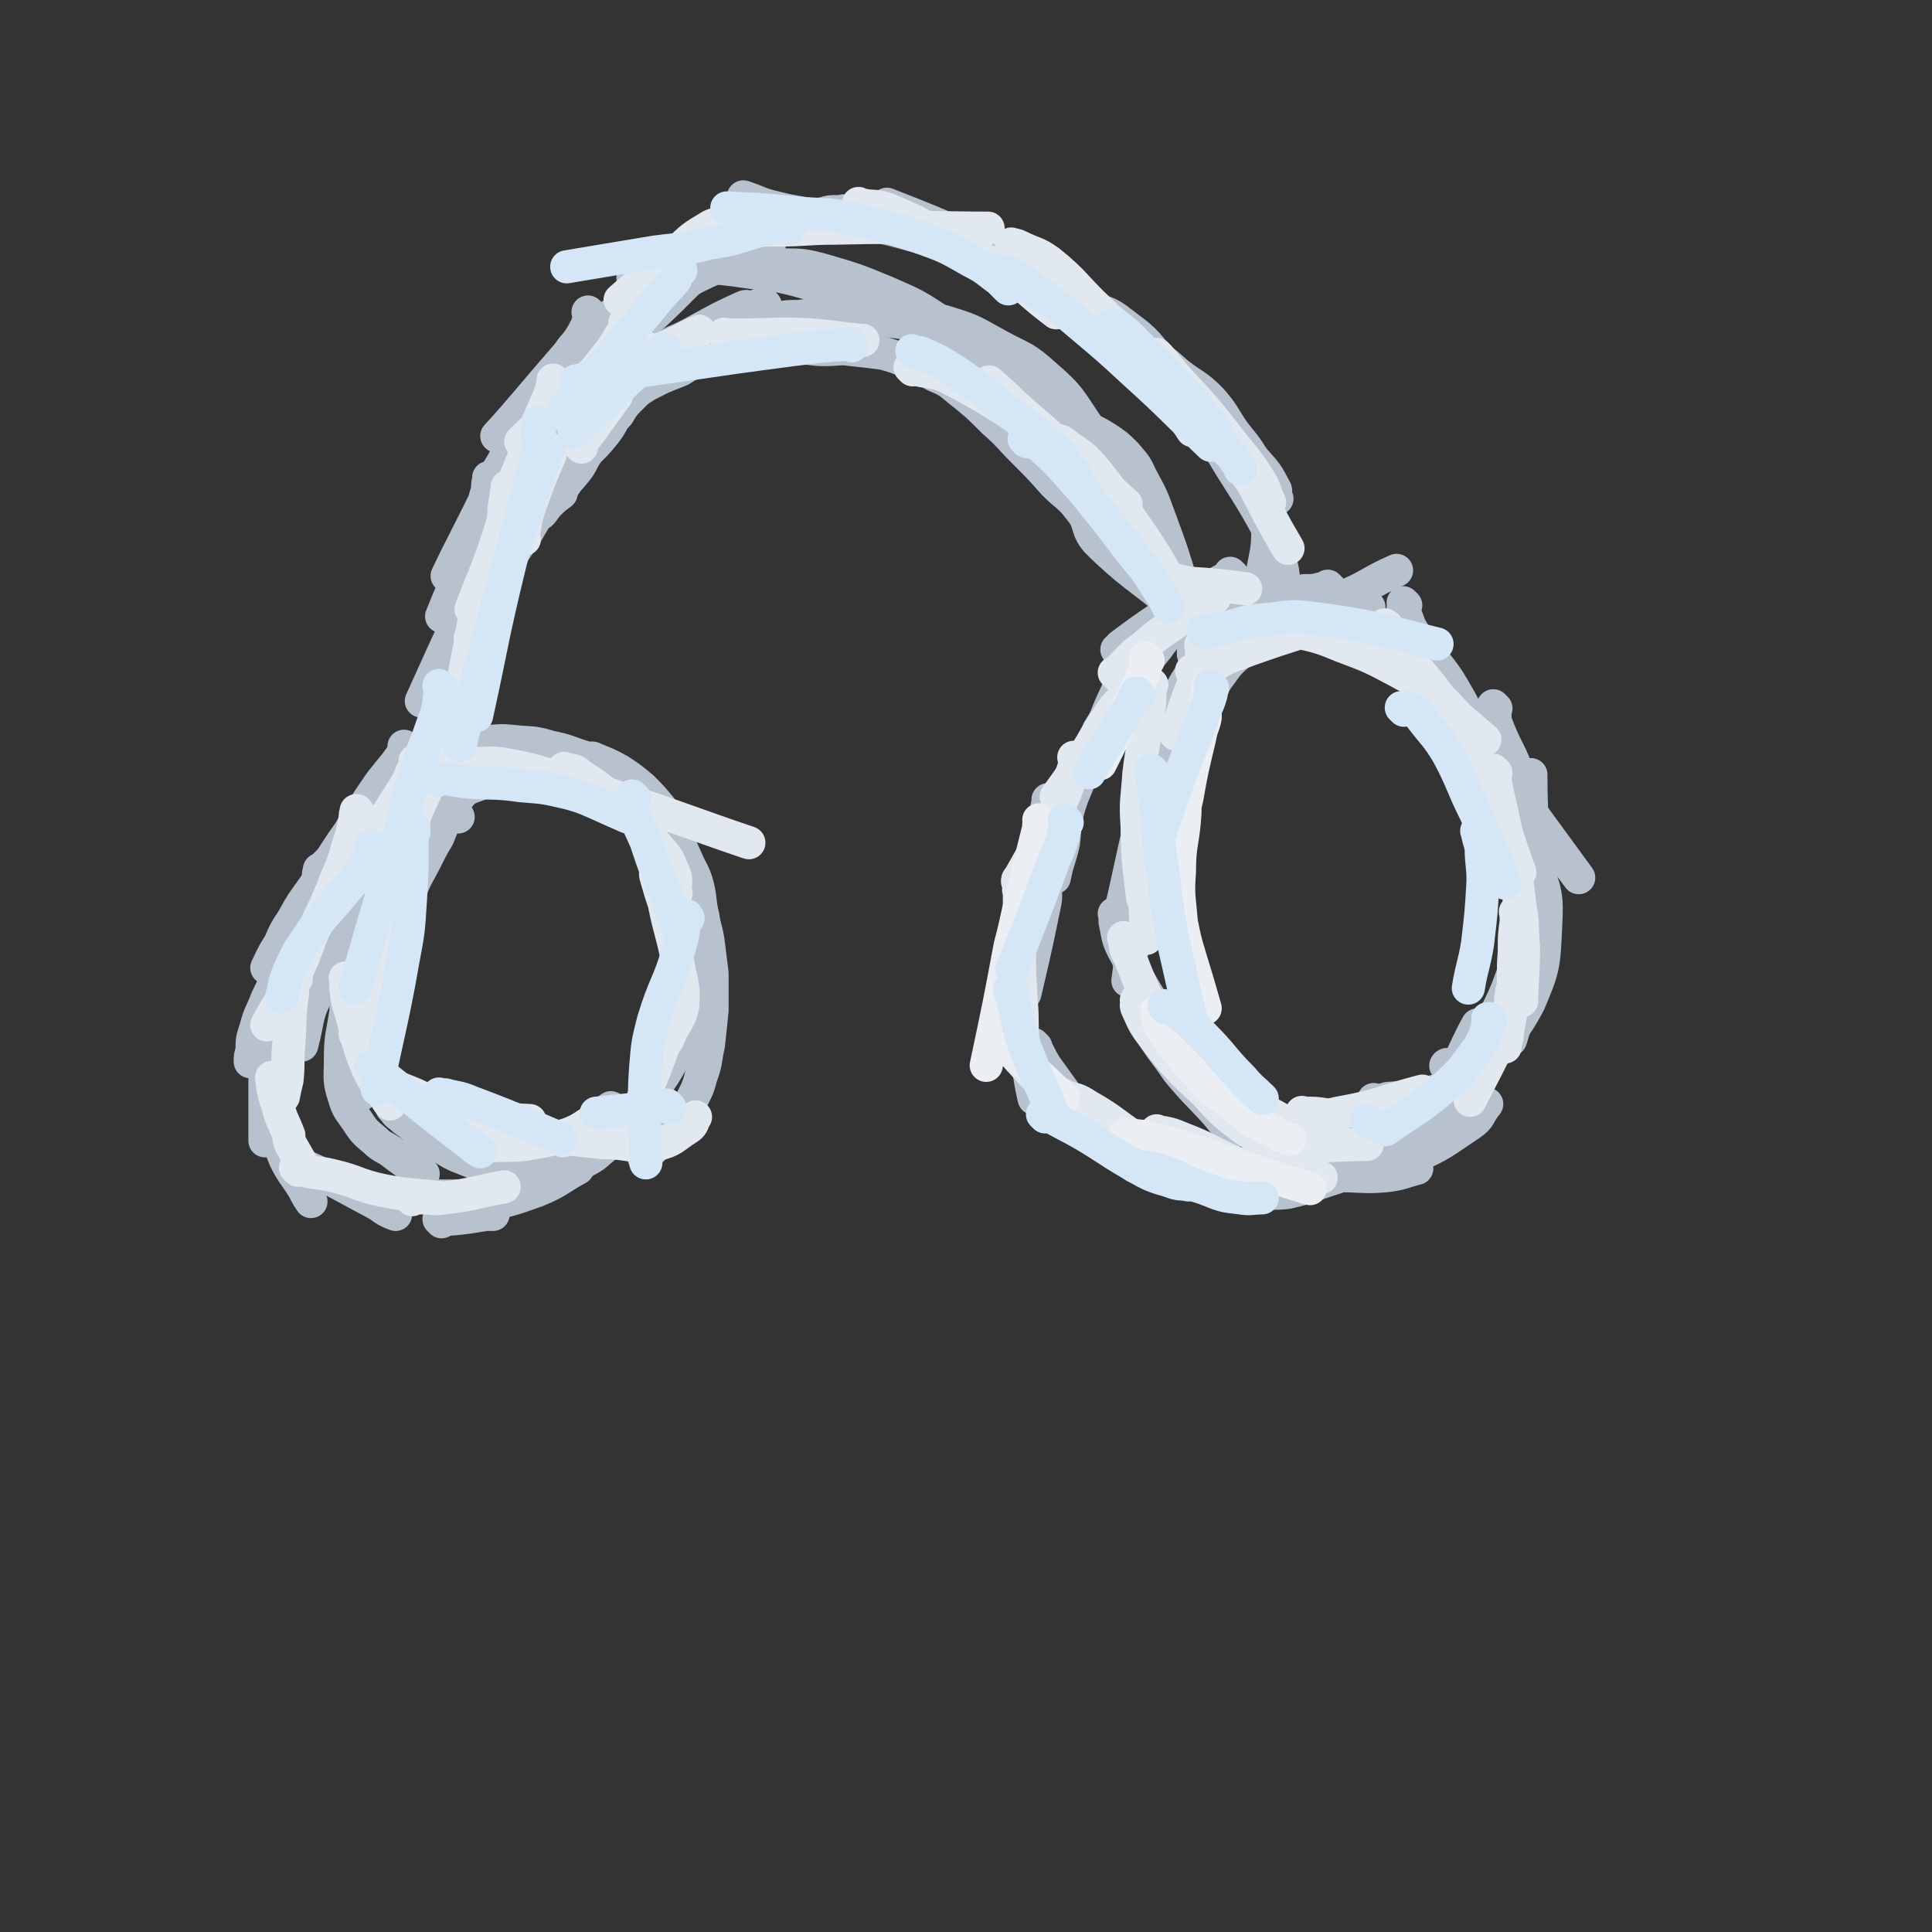 <svg viewBox='0 0 1050 1050' version='1.1' xmlns='http://www.w3.org/2000/svg' xmlns:xlink='http://www.w3.org/1999/xlink'><rect x="0" y="0" width="1050" height="1050" fill="#333333" stroke="none"/><g fill='none' stroke='#B7C2CE' stroke-width='18' stroke-linecap='round' stroke-linejoin='round'><path d='M744,330c-1,-1 -1,-1 -1,-1 -1,-1 0,0 0,0 0,0 0,0 0,0 0,0 0,0 0,0 -1,-1 0,0 0,0 0,0 0,0 0,0 -1,0 -1,0 -1,0 -8,1 -8,1 -16,2 -4,0 -4,0 -7,0 -11,2 -11,0 -21,4 -7,2 -7,2 -12,7 -6,5 -6,5 -11,12 -7,6 -7,6 -12,13 -4,5 -3,6 -7,10 -4,5 -5,4 -10,9 -3,4 -3,5 -6,10 -4,7 -6,6 -9,14 -8,22 -9,33 -12,47 '/><path d='M671,325c-1,-1 -1,-1 -1,-1 -1,-1 0,0 0,0 0,0 0,0 0,0 0,0 0,-1 0,0 -1,2 0,3 -1,6 -4,9 -4,9 -9,17 -11,20 -15,18 -23,40 -18,54 -21,81 -29,112 '/><path d='M634,393c-1,-1 -1,-1 -1,-1 -1,-1 0,0 0,0 0,0 0,0 0,0 0,0 0,-1 0,0 -1,1 -1,2 -1,5 -2,8 -2,8 -3,16 -8,60 -10,73 -16,120 '/><path d='M607,498c-1,-1 -1,-1 -1,-1 -1,-1 0,0 0,0 0,0 0,0 0,0 0,2 0,2 0,4 2,9 1,9 6,18 10,20 11,20 23,40 '/><path d='M620,547c-1,-1 -1,-1 -1,-1 -1,-1 0,0 0,0 0,0 0,0 0,0 2,6 1,7 5,12 7,13 8,12 16,24 10,12 10,11 21,23 4,5 4,5 9,10 '/><path d='M639,578c-1,-1 -1,-1 -1,-1 -1,-1 0,0 0,0 0,0 0,0 0,0 0,0 -1,-1 0,0 5,2 7,2 13,6 14,9 13,11 28,19 11,6 11,7 23,10 10,2 15,0 21,0 '/><path d='M694,626c-1,-1 -2,-1 -1,-1 1,-1 2,0 4,0 10,0 10,0 19,-1 19,-2 19,0 37,-5 11,-4 13,-3 21,-11 17,-22 21,-37 29,-51 '/><path d='M748,599c-1,-1 -1,-1 -1,-1 -1,-1 0,0 0,0 0,0 0,0 0,0 4,0 4,0 7,-1 12,-1 12,0 23,-3 14,-5 15,-4 26,-13 10,-7 9,-9 16,-19 4,-5 3,-5 6,-10 '/><path d='M787,580c-1,-1 -2,-1 -1,-1 0,-1 1,0 3,0 9,-3 11,-1 19,-7 13,-11 15,-12 23,-27 8,-19 8,-20 9,-41 1,-18 0,-19 -6,-36 -6,-17 -9,-16 -17,-32 '/><path d='M727,332c-1,-1 -1,-1 -1,-1 -1,-1 0,0 0,0 1,0 2,0 3,0 5,1 5,1 9,3 11,8 11,9 21,18 16,17 16,17 32,35 15,19 15,19 29,38 19,26 19,26 38,52 '/><path d='M764,329c-1,-1 -1,-1 -1,-1 -1,-1 0,0 0,0 0,0 0,0 0,0 0,2 -1,2 0,4 3,7 2,7 6,13 10,16 13,15 22,31 9,15 7,16 15,32 13,28 15,31 28,55 '/><path d='M813,385c-1,-1 -1,-1 -1,-1 -1,-1 0,0 0,0 0,0 0,0 0,0 1,5 0,5 1,9 6,16 8,15 13,31 5,19 6,19 8,40 2,14 2,14 0,28 -2,16 -4,19 -7,32 '/><path d='M837,467c-1,-1 -1,-1 -1,-1 -1,-1 0,0 0,0 0,0 0,0 0,0 0,4 0,4 0,9 0,14 0,14 -1,29 -2,15 -2,15 -5,31 -3,15 -5,16 -9,30 '/><path d='M792,596c-1,-1 -1,-1 -1,-1 -1,-1 0,0 0,0 0,0 0,0 0,0 0,0 -1,0 0,0 0,-3 0,-3 2,-6 5,-12 6,-11 12,-23 7,-14 8,-14 14,-28 6,-16 6,-16 11,-32 3,-12 3,-12 3,-25 1,-30 -1,-32 -1,-60 '/><path d='M670,313c-1,-1 -1,-1 -1,-1 -1,-1 0,0 0,0 0,0 0,0 0,0 0,0 0,0 0,0 -1,-1 0,0 0,0 0,0 0,0 0,0 0,0 0,0 0,0 -1,-1 0,0 0,0 -2,2 -2,2 -4,3 -11,6 -12,6 -22,13 -6,3 -6,3 -10,6 -12,8 -16,11 -24,17 '/><path d='M663,322c-1,-1 -1,-1 -1,-1 -1,-1 0,0 0,0 0,0 0,0 0,0 0,0 0,0 0,0 -1,-1 0,0 0,0 -2,1 -3,0 -6,1 -25,14 -37,23 -49,31 '/><path d='M661,319c-1,-1 -1,-1 -1,-1 -1,-1 0,0 0,0 0,0 0,0 0,0 0,0 0,0 0,0 -1,-1 0,0 0,0 0,1 -1,1 -1,2 -6,5 -6,5 -12,11 -9,10 -10,10 -18,21 -9,11 -9,12 -17,24 -2,2 -2,2 -4,4 -6,8 -6,9 -11,17 '/><path d='M617,351c-1,-1 -1,-1 -1,-1 -1,-1 0,0 0,0 0,0 0,0 0,0 0,0 0,-1 0,0 -3,6 -2,7 -5,15 -4,13 -5,12 -10,25 -6,15 -7,15 -13,30 -4,11 -5,11 -8,22 -2,8 -1,8 -2,16 -2,9 -3,9 -5,19 '/><path d='M571,436c-1,-1 -1,-1 -1,-1 -1,-1 0,0 0,0 0,0 0,0 0,0 0,2 -1,2 -1,4 -1,7 0,8 -1,15 -7,36 -10,53 -14,73 '/><path d='M569,481c-1,-1 -1,-2 -1,-1 -1,4 1,5 0,10 -5,25 -8,37 -11,50 '/><path d='M550,531c-1,-1 -1,-1 -1,-1 -1,-1 0,0 0,0 1,6 0,6 1,13 3,14 4,14 7,28 3,13 2,13 5,26 '/><path d='M563,569c-1,-1 -1,-1 -1,-1 -1,-1 0,0 0,0 0,0 0,0 0,0 3,5 3,6 6,11 10,14 10,14 21,29 4,5 4,5 8,11 '/><path d='M572,601c-1,-1 -1,-1 -1,-1 -1,-1 0,0 0,0 0,0 0,0 0,0 5,1 5,-1 9,2 23,13 23,14 46,29 1,1 1,1 3,2 '/><path d='M601,613c-1,-1 -1,-1 -1,-1 -1,-1 0,0 0,0 0,0 0,0 0,0 1,1 1,1 2,2 9,7 8,8 18,13 22,12 32,14 45,20 '/><path d='M623,625c-1,-1 -1,-1 -1,-1 -1,-1 0,0 0,0 0,0 0,0 0,0 5,1 5,0 9,2 11,3 11,4 22,9 '/><path d='M655,644c-1,-1 -1,-1 -1,-1 -1,-1 0,0 0,0 0,0 0,0 0,0 3,0 3,0 6,0 11,0 11,1 21,1 15,-1 15,-2 30,-3 '/><path d='M683,651c-1,-1 -1,-1 -1,-1 -1,-1 0,0 0,0 2,0 2,-1 4,-1 7,-1 7,0 14,-1 13,-3 13,-4 26,-8 '/><path d='M712,640c-1,-1 -2,-1 -1,-1 1,-1 1,0 3,0 7,0 7,0 14,0 13,0 13,1 25,0 9,-1 9,-2 17,-4 '/><path d='M733,637c-1,-1 -1,-1 -1,-1 -1,-1 0,0 0,0 4,0 4,1 8,0 14,-3 15,-2 28,-7 16,-7 16,-8 31,-18 6,-4 4,-5 9,-11 '/><path d='M624,345c-1,-1 -1,-1 -1,-1 -1,-1 0,0 0,0 0,0 0,0 0,0 0,0 -1,0 0,0 1,-1 2,0 5,0 6,-1 6,-2 12,-3 12,-4 12,-4 25,-7 13,-3 13,-3 27,-5 10,-2 10,-1 21,-2 7,-1 8,0 15,-2 16,-6 15,-8 31,-15 '/><path d='M689,320c-1,-1 -1,-1 -1,-1 -1,-1 0,0 0,0 0,0 0,0 0,0 0,0 -1,0 0,0 1,-1 2,-1 5,0 7,2 7,2 15,4 13,5 13,4 25,10 23,11 32,17 46,24 '/><path d='M723,320c-1,-1 -1,-1 -1,-1 -1,-1 0,0 0,0 0,0 0,0 0,0 -2,1 -2,1 -4,1 -4,1 -4,1 -9,1 -6,1 -6,1 -13,2 -7,0 -7,0 -13,2 -6,1 -6,0 -12,2 -5,1 -5,2 -9,4 -6,3 -6,3 -12,6 '/><path d='M700,625c-1,-1 -1,-1 -1,-1 -1,-1 0,0 0,0 0,0 0,0 0,0 0,0 -1,0 0,0 1,-1 2,0 4,0 1,0 1,0 1,0 4,0 5,0 9,-1 5,-1 5,-3 11,-4 6,-1 6,0 13,-1 7,-2 7,-2 14,-4 6,-1 6,-1 12,-2 5,-1 5,-2 10,-3 3,-1 3,0 7,-1 1,-1 2,-1 3,-2 5,-6 5,-8 9,-12 '/><path d='M650,357c-1,-1 -1,-1 -1,-1 -1,-1 0,0 0,0 0,0 0,0 0,0 0,0 0,0 0,0 -1,-2 0,-2 0,-4 0,-5 0,-6 -1,-11 -3,-11 -2,-11 -5,-21 -6,-20 -6,-20 -13,-39 -4,-11 -4,-11 -10,-22 -3,-7 -4,-7 -8,-12 -5,-5 -5,-5 -11,-9 -8,-5 -12,-6 -17,-8 '/><path d='M637,324c-1,-1 -1,-1 -1,-1 -1,-1 0,0 0,0 0,0 0,0 0,0 0,0 0,0 0,0 -1,-1 0,0 0,0 0,-2 0,-2 0,-5 0,-4 0,-5 -1,-9 -2,-5 -2,-5 -4,-10 -3,-7 -3,-8 -6,-14 -16,-27 -15,-27 -33,-52 -11,-16 -10,-17 -24,-29 -11,-10 -12,-9 -25,-16 -13,-7 -13,-8 -26,-12 -9,-3 -9,-2 -19,-3 -9,-1 -9,-1 -18,-1 '/><path d='M604,254c-1,-1 -1,-1 -1,-1 -1,-1 0,0 0,0 0,0 0,0 0,0 -2,-1 -2,-1 -3,-2 -11,-11 -10,-12 -21,-22 -17,-16 -16,-16 -34,-31 -16,-12 -16,-12 -32,-22 -15,-10 -15,-10 -31,-17 -17,-7 -17,-7 -34,-12 -11,-3 -12,-3 -23,-3 -27,-2 -38,-1 -53,-1 '/><path d='M446,174c-1,-1 -1,-1 -1,-1 -1,-1 0,0 0,0 0,0 0,0 0,0 -3,0 -3,0 -7,0 -9,1 -9,1 -18,2 -15,1 -15,-1 -29,2 -13,3 -13,4 -25,9 -2,1 -2,2 -4,3 -11,6 -12,5 -22,12 -14,10 -13,11 -27,21 '/><path d='M356,195c-1,-1 -1,-1 -1,-1 -1,-1 0,0 0,0 0,0 0,0 0,0 0,0 0,-1 0,0 -1,0 0,0 -1,1 -6,7 -6,7 -12,15 -11,15 -11,15 -22,30 -10,14 -10,14 -19,28 -8,10 -8,10 -15,22 -19,28 -27,41 -37,56 '/><path d='M247,363c-1,-1 -1,-1 -1,-1 -1,-1 0,0 0,0 0,0 0,0 0,0 0,0 0,0 0,0 -1,-1 0,0 0,0 1,-2 0,-3 1,-5 2,-6 3,-6 6,-12 4,-8 4,-8 9,-16 5,-11 5,-11 11,-21 7,-12 7,-13 15,-25 6,-8 6,-8 12,-16 5,-7 5,-7 11,-14 4,-7 4,-7 10,-13 6,-8 5,-9 12,-17 5,-5 6,-4 11,-9 6,-5 6,-5 11,-10 6,-4 7,-4 13,-8 6,-4 6,-4 13,-8 5,-3 5,-3 11,-5 1,-1 1,-2 2,-2 7,-3 7,-3 13,-4 7,-2 7,-2 13,-3 7,-2 7,-2 14,-2 8,-1 8,-1 16,-1 7,0 7,0 15,1 2,0 2,1 4,1 10,1 10,1 19,2 11,2 11,1 21,5 10,4 10,5 19,11 9,5 9,4 17,11 7,7 7,7 14,15 8,9 8,9 15,19 13,20 18,29 25,41 '/><path d='M638,314c-1,-1 -1,-1 -1,-1 -1,-1 0,0 0,0 0,0 0,0 0,0 0,0 0,0 0,0 -1,-1 0,0 0,0 0,-1 0,-2 -1,-3 -2,-5 -2,-5 -4,-9 -7,-11 -6,-11 -13,-20 -16,-19 -16,-19 -33,-37 -8,-9 -8,-8 -16,-16 -12,-11 -11,-12 -24,-22 -16,-13 -16,-13 -34,-23 -15,-9 -15,-9 -32,-16 -18,-8 -18,-7 -37,-12 -18,-5 -18,-5 -35,-7 -26,-4 -26,-2 -51,-4 '/><path d='M416,166c-1,-1 -1,-1 -1,-1 -1,-1 0,0 0,0 0,0 0,0 0,0 0,0 0,0 0,0 -1,-1 0,0 0,0 0,0 0,0 0,0 -3,1 -3,1 -7,2 -2,0 -2,-1 -4,0 -11,5 -11,5 -22,11 -16,9 -17,8 -31,19 -15,10 -14,11 -27,23 -12,10 -13,10 -23,22 -9,10 -9,11 -16,23 -14,22 -13,22 -27,44 '/><path d='M308,231c-1,-1 -1,-1 -1,-1 -1,-1 0,0 0,0 0,0 0,0 0,0 0,0 0,-1 0,0 -1,2 -1,3 -1,6 -2,5 -1,5 -4,9 -8,13 -9,12 -17,26 -10,16 -11,16 -19,33 -20,38 -26,53 -37,77 '/><path d='M263,314c-1,-1 -1,-1 -1,-1 -1,-1 0,0 0,0 0,0 0,0 0,0 0,0 0,0 0,0 -1,-1 0,0 0,0 0,2 0,2 0,5 0,5 0,5 -1,10 -3,11 -3,11 -6,23 -4,13 -4,13 -9,27 '/><path d='M250,353c-1,-1 -1,-1 -1,-1 -1,-1 0,0 0,0 0,0 0,0 0,0 0,8 0,8 -1,17 -1,12 -1,12 -2,25 -1,7 -2,7 -2,14 -1,2 0,3 0,5 '/><path d='M245,411c-1,-1 -1,-1 -1,-1 -1,-1 0,0 0,0 0,0 0,0 0,0 0,0 0,0 0,0 -1,-1 0,0 0,0 1,-6 0,-6 1,-12 2,-11 3,-11 6,-22 4,-14 4,-14 8,-27 2,-9 2,-9 4,-17 2,-7 2,-7 5,-14 2,-7 2,-7 5,-13 3,-6 4,-5 7,-10 0,-2 -1,-2 0,-3 2,-4 3,-4 6,-7 2,-2 2,-2 4,-4 2,-1 2,-1 4,-2 2,-2 2,-3 4,-5 3,-3 3,-3 7,-6 0,-2 0,-2 1,-3 3,-5 3,-4 7,-9 4,-5 3,-6 7,-11 5,-5 5,-5 9,-10 4,-5 3,-6 7,-10 3,-5 3,-5 7,-9 4,-4 4,-4 9,-7 4,-2 4,-2 8,-4 5,-2 5,-2 10,-4 3,-2 3,-2 7,-4 5,-2 5,-2 10,-4 5,-2 5,-1 10,-2 6,-1 6,-2 11,-2 7,-1 7,0 14,0 5,0 6,0 12,0 7,0 7,1 14,1 8,0 8,-1 15,0 9,1 9,1 17,2 7,2 7,2 14,5 7,3 7,3 14,7 7,3 7,3 13,8 10,8 10,8 19,17 9,8 8,8 16,16 9,9 9,9 17,18 7,7 8,6 14,14 6,7 3,10 9,17 17,17 25,21 38,32 '/><path d='M700,334c-1,-1 -1,-1 -1,-1 -1,-1 0,0 0,0 0,0 0,0 0,0 0,0 0,0 0,0 -1,-1 0,0 0,0 0,0 0,0 0,0 0,0 0,0 0,0 -1,-1 0,0 0,0 0,-2 0,-2 0,-4 0,-3 -1,-3 -1,-5 -1,-7 0,-8 -1,-14 -2,-9 -1,-10 -5,-17 -13,-25 -18,-30 -29,-49 '/><path d='M683,335c-1,-1 -1,-1 -1,-1 -1,-1 0,0 0,0 0,0 0,0 0,0 0,0 0,0 0,0 -1,-3 -1,-3 0,-6 2,-8 3,-8 4,-16 2,-12 3,-12 3,-24 0,-11 -1,-11 -3,-21 -2,-8 -1,-9 -4,-16 -5,-9 -6,-9 -12,-17 -6,-9 -5,-9 -12,-17 -8,-8 -9,-7 -18,-14 -10,-9 -10,-8 -21,-16 '/><path d='M694,271c-1,-1 -1,-1 -1,-1 -1,-1 0,0 0,0 0,0 0,0 0,0 0,0 0,0 0,0 -1,-2 1,-3 0,-4 -5,-10 -6,-10 -13,-18 -11,-15 -12,-15 -24,-29 -12,-11 -12,-11 -24,-22 -9,-10 -8,-11 -19,-19 -8,-6 -8,-7 -18,-10 -16,-7 -17,-6 -34,-11 '/><path d='M616,196c-1,-1 -1,-1 -1,-1 -1,-1 0,0 0,0 0,0 0,0 0,0 0,0 0,0 0,0 -1,-1 0,0 0,0 -3,-5 -3,-6 -7,-11 -10,-11 -10,-11 -22,-20 -15,-12 -15,-12 -31,-21 -14,-8 -14,-7 -27,-13 -23,-10 -23,-10 -46,-19 '/><path d='M555,145c-1,-1 -1,-1 -1,-1 -1,-1 0,0 0,0 0,0 0,0 0,0 -3,-1 -4,-1 -7,-1 -9,-3 -8,-3 -17,-5 -13,-4 -12,-5 -25,-8 -17,-4 -17,-5 -34,-8 -12,-3 -12,-2 -25,-4 -12,-3 -12,-2 -24,-5 -9,-2 -9,-3 -18,-6 '/><path d='M460,116c-1,-1 -1,-1 -1,-1 -1,-1 0,0 0,0 -1,0 -2,0 -4,0 -4,0 -4,0 -7,1 -12,2 -12,2 -24,5 -13,4 -12,4 -25,8 -10,3 -10,3 -19,7 -8,2 -8,2 -15,6 -11,4 -11,4 -21,9 '/><path d='M418,134c-1,-1 -1,-1 -1,-1 -1,-1 0,0 0,0 0,0 0,0 0,0 0,0 0,0 0,0 -1,-1 0,0 0,0 -2,1 -3,0 -6,2 -11,4 -11,5 -21,10 -11,5 -11,5 -22,11 -10,4 -10,4 -19,9 '/><path d='M383,146c-1,-1 -1,-1 -1,-1 -1,-1 0,0 0,0 -4,5 -5,5 -9,9 -12,12 -12,12 -24,23 '/><path d='M388,131c-1,-1 -1,-1 -1,-1 -1,-1 0,0 0,0 -3,4 -3,4 -6,7 -13,16 -13,16 -26,32 -12,15 -12,15 -24,30 '/><path d='M370,150c-1,-1 -1,-1 -1,-1 -1,-1 0,0 0,0 0,0 0,0 0,0 -1,0 -2,0 -3,0 -4,1 -4,1 -8,3 -10,6 -9,6 -18,14 -13,9 -14,9 -26,20 -3,3 -3,3 -5,6 -20,23 -27,32 -39,45 '/><path d='M321,171c-1,-1 -1,-1 -1,-1 -1,-1 0,0 0,0 0,3 0,4 -1,7 -5,10 -6,9 -12,19 -3,3 -3,3 -5,7 -16,26 -17,29 -31,52 '/><path d='M280,236c-1,-1 -1,-1 -1,-1 -1,-1 0,0 0,0 0,0 0,0 0,0 -1,2 -1,2 -1,4 -2,6 -2,6 -4,11 -15,32 -23,46 -31,63 '/><path d='M267,261c-1,-1 -1,-1 -1,-1 -1,-1 0,0 0,0 0,0 0,0 0,0 0,0 0,-1 0,0 -1,2 -1,3 -1,6 -3,10 -2,10 -5,20 -9,25 -10,24 -20,49 '/><path d='M286,422c-1,-1 -1,-1 -1,-1 -1,-1 0,0 0,0 0,0 0,0 0,0 0,0 0,0 0,0 -1,-1 0,0 0,0 0,0 0,0 0,0 0,0 0,-1 0,0 -2,0 -2,1 -4,2 -4,0 -4,-2 -7,-1 -7,1 -7,2 -13,4 -8,3 -9,3 -17,8 -7,5 -7,6 -12,12 -5,6 -5,7 -9,13 -3,5 -3,5 -6,11 -3,4 -3,4 -5,8 0,1 -1,0 -1,1 -2,3 -2,4 -3,7 '/><path d='M258,426c-1,-1 -1,-1 -1,-1 -1,-1 0,0 0,0 -1,1 -2,0 -2,2 -5,5 -5,5 -9,11 -12,14 -12,13 -23,27 -7,10 -7,10 -14,20 -4,7 -4,7 -8,14 -3,4 -4,4 -5,10 -2,7 -1,10 -1,15 '/><path d='M249,444c-1,-1 -1,-1 -1,-1 -1,-1 0,0 0,0 0,0 0,0 0,0 0,0 0,-1 0,0 -3,0 -4,0 -6,3 -8,6 -8,6 -14,14 -15,17 -16,16 -28,34 -15,22 -16,22 -27,45 -7,13 -5,14 -9,29 '/><path d='M223,438c-1,-1 -1,-1 -1,-1 -1,-1 0,0 0,0 0,0 0,0 0,0 0,0 0,0 0,0 -1,-1 0,0 0,0 0,2 0,2 0,4 -1,5 0,5 -1,10 -3,11 -4,10 -6,22 -2,4 -1,4 -2,9 -4,15 -4,15 -7,31 -2,13 -2,13 -4,25 -3,28 -4,42 -6,57 '/><path d='M190,534c-1,-1 -1,-2 -1,-1 -1,0 0,1 0,3 0,7 -1,7 -1,14 -2,13 -3,13 -3,26 0,10 -1,11 2,20 2,7 3,7 7,13 4,6 4,6 10,11 4,4 5,3 10,7 8,6 8,6 16,11 '/><path d='M254,405c-1,-1 -1,-1 -1,-1 -1,-1 0,0 0,0 0,0 0,0 0,0 0,0 0,0 0,0 -1,-1 0,0 0,0 5,0 5,-1 10,-1 7,0 8,-1 16,0 10,1 10,0 20,3 10,2 10,3 20,6 1,0 1,0 3,0 7,3 8,3 15,7 6,4 6,4 12,9 5,5 5,5 10,11 3,4 3,5 6,11 4,8 4,8 8,17 3,7 4,7 6,14 2,8 1,9 3,17 1,7 2,7 3,15 1,8 1,8 2,16 0,8 0,8 0,17 0,1 0,1 0,3 -1,10 -1,10 -2,19 -2,9 -1,9 -4,17 -2,8 -3,8 -6,15 -4,6 -4,6 -9,12 -7,9 -8,9 -16,17 '/><path d='M243,443c-1,-1 -1,-1 -1,-1 -1,-1 0,0 0,0 0,0 0,0 0,0 0,0 0,0 0,0 -1,-1 0,0 0,0 0,0 0,0 0,0 0,2 0,2 0,3 -2,5 -2,5 -4,10 -3,5 -3,5 -6,11 -5,10 -6,10 -10,21 -2,3 -1,4 -2,7 -4,11 -5,10 -9,21 -3,10 -3,10 -5,20 -2,7 -1,7 -2,15 -2,6 -2,5 -4,12 -1,3 -1,3 -1,6 0,2 0,2 0,4 0,0 0,0 0,0 0,2 0,2 1,3 1,2 2,1 3,3 0,2 0,2 0,4 0,2 0,2 1,3 1,3 1,3 3,5 1,2 0,3 2,5 1,3 2,3 4,7 2,2 2,3 5,5 3,3 3,2 6,5 3,2 2,3 5,5 3,3 3,2 7,4 2,1 2,2 5,3 3,2 3,2 7,4 5,2 5,2 10,4 4,2 4,3 8,4 4,1 4,1 8,2 5,0 5,0 10,0 4,0 4,0 9,0 7,-1 7,0 14,-2 6,-2 6,-2 11,-5 6,-3 6,-4 11,-8 6,-6 6,-6 13,-13 7,-9 7,-9 14,-19 5,-7 5,-7 9,-14 3,-6 2,-6 5,-13 2,-6 3,-6 5,-12 2,-6 1,-6 3,-12 1,-7 1,-7 2,-14 0,-10 -1,-10 -1,-19 -1,-8 0,-8 -1,-15 -2,-7 -3,-6 -5,-12 -3,-7 -2,-7 -5,-12 -3,-6 -4,-5 -7,-10 -5,-7 -5,-7 -10,-14 -4,-6 -4,-6 -9,-12 -4,-4 -4,-5 -9,-9 -4,-4 -4,-4 -9,-7 -4,-3 -4,-2 -8,-3 -4,-2 -4,-2 -8,-3 -4,-1 -4,-1 -8,-1 -4,0 -4,-1 -8,0 -5,1 -5,1 -9,3 -5,1 -5,1 -9,3 -7,3 -7,3 -13,6 -6,3 -5,4 -10,8 -5,4 -6,3 -10,8 -5,4 -4,4 -8,9 -4,4 -4,4 -7,9 -4,4 -4,4 -6,9 -2,2 0,3 -1,5 -3,6 -3,6 -6,13 -3,5 -3,5 -5,11 -3,5 -3,5 -5,10 -3,5 -2,5 -4,10 -2,6 -3,5 -5,12 -2,4 -2,4 -2,9 -1,5 -1,5 -1,9 0,4 0,4 0,8 0,5 1,5 2,9 1,7 0,8 2,15 2,5 3,5 6,10 4,4 4,4 8,9 3,3 3,4 7,7 4,4 5,3 10,6 5,3 5,3 11,5 5,2 5,2 10,3 5,2 5,1 9,2 4,1 4,2 8,3 3,0 3,0 7,1 5,0 5,0 10,0 6,0 6,0 11,0 6,0 6,1 11,0 5,-1 5,-2 10,-4 4,-2 5,-2 9,-5 5,-5 7,-8 10,-10 '/><path d='M226,418c-1,-1 -1,-1 -1,-1 -1,-1 0,0 0,0 0,0 0,0 0,0 0,0 0,0 0,0 -1,-1 0,0 0,0 0,2 -1,2 -1,4 -1,3 0,3 -1,6 -4,6 -6,6 -10,12 -21,37 -30,55 -40,75 '/><path d='M220,427c-1,-1 -1,-1 -1,-1 -1,-1 0,0 0,0 0,0 0,0 0,0 0,0 0,-1 0,0 -3,1 -2,2 -5,5 -12,13 -12,13 -24,26 -8,8 -8,8 -16,16 '/><path d='M221,407c-1,-1 -1,-1 -1,-1 -1,-1 0,0 0,0 0,0 0,0 0,0 0,0 0,0 0,0 -1,-1 0,0 0,0 0,1 0,1 0,2 -6,9 -6,8 -13,17 -9,13 -9,13 -17,27 -10,14 -9,14 -18,28 -7,10 -7,9 -13,20 -4,6 -4,6 -7,13 -4,6 -5,9 -7,13 '/><path d='M175,474c-1,-1 -1,-1 -1,-1 -1,-1 0,0 0,0 0,0 0,0 0,0 0,0 0,-1 0,0 -1,1 -1,2 -1,5 -3,7 -2,8 -5,15 -5,14 -6,13 -12,26 -6,12 -5,12 -11,24 -3,8 -4,8 -6,16 -2,6 -2,6 -2,12 -1,3 -1,3 -1,6 '/><path d='M145,552c-1,-1 -1,-1 -1,-1 -1,-1 0,0 0,0 0,0 0,0 0,0 0,2 0,2 0,5 0,9 0,9 0,19 0,13 0,13 0,26 0,7 0,7 0,14 0,2 0,2 0,5 '/><path d='M147,603c-1,-1 -1,-1 -1,-1 -1,-1 0,0 0,0 0,0 0,0 0,0 0,0 -1,-1 0,0 0,3 0,4 2,9 3,9 3,9 7,19 4,8 5,8 10,16 2,4 2,4 4,7 '/><path d='M163,635c-1,-1 -1,-1 -1,-1 -1,-1 0,0 0,0 2,0 2,-1 4,0 7,3 7,3 14,7 13,7 13,7 26,14 4,3 4,3 9,5 '/><path d='M205,651c-1,-1 -1,-1 -1,-1 -1,-1 0,0 0,0 0,0 0,0 0,0 2,0 2,0 4,0 20,0 30,0 41,0 '/><path d='M240,664c-1,-1 -1,-1 -1,-1 -1,-1 0,0 0,0 0,0 0,0 0,0 13,-1 13,-1 25,-3 2,0 2,0 4,0 '/><path d='M253,656c-1,-1 -1,-1 -1,-1 -1,-1 0,0 0,0 0,0 0,0 0,0 6,0 6,1 12,0 14,-3 14,-3 28,-8 12,-5 11,-6 22,-12 '/><path d='M294,630c-1,-1 -1,-1 -1,-1 -1,-1 0,0 0,0 '/></g>
<g fill='none' stroke='#E1E8EF' stroke-width='18' stroke-linecap='round' stroke-linejoin='round'><path d='M654,352c-1,-1 -1,-1 -1,-1 -1,-1 0,0 0,0 0,0 0,0 0,0 0,3 0,3 0,6 0,4 0,4 -1,8 -1,1 -1,1 -2,3 -6,15 -6,16 -11,31 '/><path d='M626,372c-1,-1 -1,-1 -1,-1 -1,-1 0,0 0,0 0,1 0,2 0,3 0,7 0,7 -1,15 -2,15 -3,15 -5,31 -1,15 -2,15 -1,29 0,20 2,29 3,39 '/><path d='M623,469c-1,-1 -1,-1 -1,-1 -1,-1 0,0 0,0 0,0 0,0 0,0 0,7 0,7 0,15 0,13 1,13 1,27 '/><path d='M612,511c-1,-1 -1,-1 -1,-1 -1,-1 0,0 0,0 1,5 0,5 3,10 7,18 7,18 16,36 8,15 12,19 18,29 '/><path d='M619,545c-1,-1 -1,-1 -1,-1 -1,-1 0,0 0,0 0,0 0,0 0,0 0,2 -1,2 0,4 4,9 4,9 10,17 12,15 12,15 27,29 10,11 10,11 22,20 7,5 10,6 15,9 '/><path d='M663,595c-1,-1 -1,-1 -1,-1 -1,-1 0,0 0,0 0,0 0,0 0,0 3,0 3,0 6,1 9,4 9,4 18,8 12,6 11,7 23,11 6,2 7,2 13,3 '/><path d='M709,606c-1,-1 -1,-1 -1,-1 -1,-1 0,0 0,0 0,0 0,0 0,0 2,0 2,0 4,0 8,0 8,2 15,0 23,-4 23,-6 46,-12 '/><path d='M649,366c-1,-1 -1,-1 -1,-1 -1,-1 0,0 0,0 3,0 3,0 6,-1 9,-3 8,-5 17,-8 24,-9 36,-12 50,-17 '/><path d='M700,344c-1,-1 -1,-1 -1,-1 -1,-1 0,0 0,0 0,0 0,0 0,0 2,0 2,-1 4,0 13,3 14,3 26,8 16,6 16,6 31,14 11,6 11,6 21,13 6,5 6,6 12,12 7,6 7,6 14,12 '/><path d='M754,341c-1,-1 -1,-1 -1,-1 -1,-1 0,0 0,0 1,1 1,0 1,1 4,6 4,6 8,12 15,20 17,19 30,41 11,17 10,18 18,37 9,21 9,24 16,43 '/><path d='M813,420c-1,-1 -1,-1 -1,-1 -1,-1 0,0 0,0 0,0 0,0 0,0 1,4 0,4 1,8 3,14 3,13 6,27 4,19 5,19 7,38 2,11 1,11 2,23 0,14 -1,21 -1,29 '/><path d='M825,497c-1,-1 -1,-1 -1,-1 -1,-1 0,0 0,0 0,0 0,0 0,0 0,2 0,2 0,5 -1,8 -1,7 -1,16 -1,13 0,13 -1,27 -1,10 -2,10 -3,20 -1,3 -1,3 -1,5 '/><path d='M823,540c-1,-1 -1,-1 -1,-1 -1,-1 0,0 0,0 0,0 0,0 0,0 0,0 0,-1 0,0 -1,2 -1,3 -1,6 -2,7 -1,7 -3,13 -8,20 -9,20 -19,40 '/><path d='M613,378c-1,-1 -1,-1 -1,-1 -1,-1 0,0 0,0 0,0 0,0 0,0 0,0 0,-1 0,0 -1,0 -1,0 -1,1 -4,6 -5,5 -9,12 -7,10 -6,10 -13,21 -7,11 -7,11 -15,22 '/><path d='M585,413c-1,-1 -1,-1 -1,-1 -1,-1 0,0 0,0 0,4 0,4 -1,7 -4,12 -4,12 -9,23 -10,18 -10,17 -20,35 -1,1 -1,1 -1,2 '/><path d='M555,485c-1,-1 -1,-1 -1,-1 -1,-1 0,0 0,0 0,2 0,2 0,4 0,11 0,11 0,23 0,16 0,16 1,33 1,11 0,11 1,22 1,5 1,5 2,10 '/><path d='M549,560c-1,-1 -1,-1 -1,-1 -1,-1 0,0 0,0 0,1 -1,2 0,3 3,7 1,9 7,15 17,19 19,18 37,36 '/><path d='M574,595c-1,-1 -1,-1 -1,-1 -1,-1 0,0 0,0 0,0 0,0 0,0 0,0 -1,-1 0,0 2,0 3,0 6,2 6,2 6,1 12,5 16,9 15,11 32,21 16,10 22,13 34,20 '/><path d='M630,616c-1,-1 -1,-1 -1,-1 -1,-1 0,0 0,0 0,0 0,0 0,0 0,0 -1,-1 0,0 6,1 7,1 14,4 13,5 13,6 26,12 14,5 13,6 27,9 11,2 16,0 22,0 '/><path d='M690,623c-1,-1 -1,-1 -1,-1 -1,-1 0,0 0,0 0,0 0,0 0,0 0,0 0,0 0,0 -1,-1 0,0 0,0 4,1 4,2 8,2 22,-1 33,-2 46,-2 '/><path d='M607,367c-1,-1 -1,-1 -1,-1 -1,-1 0,0 0,0 0,0 0,0 0,0 0,0 0,0 0,0 -1,-1 0,0 0,0 0,0 0,0 0,0 1,0 1,0 1,-1 1,-1 1,-1 3,-3 5,-5 5,-6 11,-10 8,-7 8,-7 17,-13 10,-8 15,-10 22,-14 '/><path d='M634,316c-1,-1 -1,-1 -1,-1 -1,-1 0,0 0,0 0,0 0,0 0,0 2,0 2,0 5,0 4,1 4,1 9,2 15,1 15,1 30,3 '/><path d='M248,406c-1,-1 -1,-1 -1,-1 -1,-1 0,0 0,0 0,0 0,0 0,0 0,0 0,0 0,0 -1,-2 0,-2 0,-4 1,-5 0,-6 1,-11 5,-28 6,-30 10,-55 '/><path d='M257,348c-1,-1 -1,-1 -1,-1 -1,-1 0,0 0,0 0,0 0,0 0,0 2,-8 1,-8 3,-16 5,-14 6,-14 12,-29 4,-11 4,-11 7,-22 1,-1 1,-1 1,-2 '/><path d='M285,293c-1,-1 -1,-1 -1,-1 -1,-1 0,0 0,0 2,-8 1,-9 4,-17 5,-14 5,-14 11,-28 '/><path d='M316,243c-1,-1 -1,-1 -1,-1 -1,-1 0,0 0,0 0,0 0,0 0,0 2,-3 2,-3 4,-5 8,-11 8,-11 16,-22 '/><path d='M354,191c-1,-1 -1,-1 -1,-1 -1,-1 0,0 0,0 0,0 0,0 0,0 0,0 0,0 0,0 -1,-1 0,0 0,0 3,0 3,1 5,0 11,-4 11,-5 22,-10 '/><path d='M395,183c-1,-1 -1,-1 -1,-1 -1,-1 0,0 0,0 0,0 0,0 0,0 5,0 5,0 10,0 18,0 18,-1 36,0 15,1 15,2 29,3 '/><path d='M496,201c-1,-1 -1,-1 -1,-1 -1,-1 0,0 0,0 10,3 11,1 20,5 29,15 35,21 56,34 '/><path d='M539,209c-1,-1 -1,-1 -1,-1 -1,-1 0,0 0,0 7,6 7,6 13,12 31,27 31,27 61,54 '/><path d='M574,240c-1,-1 -1,-1 -1,-1 -1,-1 0,0 0,0 2,1 2,0 4,1 9,7 10,6 17,14 14,17 13,18 26,36 6,9 6,9 12,19 1,4 1,4 2,8 '/><path d='M585,251c-1,-1 -1,-1 -1,-1 -1,-1 0,0 0,0 0,0 0,0 0,0 0,2 -1,2 0,4 6,10 7,9 14,19 '/><path d='M398,126c-1,-1 -1,-1 -1,-1 -1,-1 0,0 0,0 0,0 0,0 0,0 3,0 3,0 6,0 10,0 10,0 19,0 16,0 16,-1 32,-1 41,-1 60,0 83,0 '/><path d='M468,112c-1,-1 -1,-1 -1,-1 -1,-1 0,0 0,0 8,2 8,0 16,3 14,6 14,6 28,14 14,7 14,7 27,15 10,6 10,6 19,13 8,7 8,7 17,14 '/><path d='M551,134c-1,-1 -2,-2 -1,-1 1,0 2,0 4,1 8,4 9,3 16,8 15,12 14,14 28,27 11,11 14,10 24,23 15,19 14,24 26,42 '/><path d='M630,194c-1,-1 -1,-1 -1,-1 -1,-1 0,0 0,0 1,1 1,1 1,1 5,6 5,6 10,12 15,16 15,16 29,34 7,9 8,9 15,20 4,6 3,7 6,13 '/><path d='M675,253c-1,-1 -2,-2 -1,-1 2,4 3,5 7,11 9,17 9,18 19,35 '/><path d='M399,120c-1,-1 -1,-1 -1,-1 -1,-1 0,0 0,0 0,0 0,0 0,0 0,0 0,-1 0,0 -2,0 -2,1 -4,1 -4,2 -4,1 -8,3 -10,6 -10,6 -18,14 -16,12 -16,13 -31,26 '/><path d='M341,177c-1,-1 -1,-1 -1,-1 -1,-1 0,0 0,0 0,0 0,0 0,0 0,0 0,0 0,0 -1,-1 0,0 0,0 -1,3 -1,3 -2,5 -4,6 -3,6 -8,12 -7,9 -7,9 -15,17 -16,15 -23,21 -32,30 '/><path d='M302,208c-1,-1 -1,-1 -1,-1 -1,-1 0,0 0,0 -1,3 -1,4 -2,7 -10,23 -10,24 -19,46 '/><path d='M277,266c-1,-1 -1,-1 -1,-1 -1,-1 0,0 0,0 0,2 -1,2 -1,5 -2,9 0,9 -3,18 -7,22 -8,22 -16,43 '/><path d='M227,415c-1,-1 -1,-1 -1,-1 -1,-1 0,0 0,0 0,0 0,0 0,0 0,2 0,2 -1,3 -2,4 -2,5 -4,9 -22,35 -31,48 -45,70 '/><path d='M240,401c-1,-1 -1,-1 -1,-1 -1,-1 0,0 0,0 0,0 0,0 0,0 0,0 0,-1 0,0 -1,2 0,3 0,6 -1,6 -1,6 -3,12 -4,12 -5,12 -10,24 -5,16 -5,16 -10,31 -4,12 -4,12 -7,25 -4,12 -3,12 -6,24 '/><path d='M225,452c-1,-1 -1,-1 -1,-1 -1,-1 0,0 0,0 0,0 0,0 0,0 0,2 0,2 0,3 -1,8 0,8 -1,15 -5,16 -6,15 -11,31 -6,16 -6,16 -10,32 -5,15 -5,15 -9,30 '/><path d='M189,533c-1,-1 -1,-1 -1,-1 -1,-1 0,0 0,0 0,3 0,3 0,6 1,7 1,7 3,13 4,15 3,16 9,30 5,10 8,13 12,19 '/><path d='M241,413c-1,-1 -1,-1 -1,-1 -1,-1 0,0 0,0 0,0 0,0 0,0 0,0 0,0 0,0 -1,-1 0,0 0,0 0,0 0,0 0,0 2,0 2,0 5,0 4,1 4,2 8,2 10,2 10,0 19,1 16,3 16,3 32,8 51,16 76,26 103,35 '/><path d='M308,419c-1,-1 -1,-1 -1,-1 -1,-1 0,0 0,0 0,0 0,0 0,0 4,1 5,0 8,3 12,8 12,8 23,18 10,10 11,10 20,22 5,5 5,6 8,13 2,4 1,4 1,10 0,1 1,1 0,2 -2,4 -3,6 -4,8 '/><path d='M358,474c-1,-1 -1,-1 -1,-1 -1,-1 0,0 0,0 0,0 0,0 0,0 0,0 0,-1 0,0 -1,1 -1,2 0,5 2,7 2,7 4,13 3,15 4,15 7,30 2,13 4,13 3,26 -2,9 -5,9 -8,18 '/><path d='M366,543c-1,-1 -1,-1 -1,-1 -1,-1 0,0 0,0 0,4 0,4 -1,9 -2,11 -1,11 -5,22 -9,24 -14,34 -20,48 '/><path d='M212,591c-1,-1 -1,-1 -1,-1 -1,-1 0,0 0,0 0,0 0,0 0,0 5,1 5,1 10,3 5,2 5,2 11,5 4,1 4,1 8,3 8,3 8,4 16,5 16,3 16,2 32,3 '/><path d='M258,624c-1,-1 -1,-1 -1,-1 -1,-1 0,0 0,0 0,0 0,0 0,0 4,0 4,0 7,0 11,-1 11,0 21,-1 12,-2 13,-2 25,-6 7,-3 7,-4 14,-8 '/><path d='M306,620c-1,-1 -1,-1 -1,-1 -1,-1 0,0 0,0 0,0 0,0 0,0 2,0 2,0 4,0 9,1 9,1 19,2 14,0 15,3 29,1 9,-2 9,-4 17,-9 3,-2 2,-3 4,-6 '/><path d='M195,442c-1,-1 -1,-1 -1,-1 -1,-1 0,0 0,0 0,0 0,0 0,0 0,0 0,-1 0,0 -1,1 -1,2 -1,4 -1,5 -1,5 -2,9 -4,12 -3,12 -8,23 -6,16 -7,16 -14,32 -4,11 -4,11 -9,22 -7,13 -8,13 -15,26 '/><path d='M161,532c-1,-1 -1,-1 -1,-1 -1,-1 0,0 0,0 0,4 -1,4 -1,9 -2,13 -1,13 -2,27 -1,10 0,10 -1,20 -1,4 -1,4 -2,9 '/><path d='M149,587c-1,-1 -1,-1 -1,-1 -1,-1 0,0 0,0 0,1 0,2 0,3 1,6 1,6 3,12 2,8 3,8 6,16 0,2 0,3 1,5 4,7 4,7 8,14 '/><path d='M162,636c-1,-1 -1,-1 -1,-1 -1,-1 0,0 0,0 0,0 0,0 0,0 2,1 2,1 4,1 8,2 8,1 16,3 13,3 13,5 27,8 15,3 17,2 32,4 '/><path d='M224,652c-1,-1 -1,-1 -1,-1 -1,-1 0,0 0,0 0,0 0,0 0,0 2,0 2,0 5,0 7,0 7,1 14,0 16,-2 16,-3 32,-6 '/></g>
<g fill='none' stroke='#EBEEF3' stroke-width='18' stroke-linecap='round' stroke-linejoin='round'><path d='M624,359c-1,-1 -1,-1 -1,-1 -1,-1 0,0 0,0 0,0 0,0 0,0 -1,3 0,4 -1,7 -4,9 -4,9 -8,17 -8,17 -8,17 -16,33 '/><path d='M566,447c-1,-1 -1,-1 -1,-1 -1,-1 0,0 0,0 0,0 0,0 0,0 0,0 0,-1 0,0 -1,2 0,3 -1,6 -3,12 -3,12 -6,24 -5,19 -4,19 -9,38 -6,32 -6,32 -13,65 '/><path d='M543,565c-1,-1 -1,-1 -1,-1 -1,-1 0,0 0,0 0,0 0,0 0,0 0,0 0,-1 0,0 -1,0 -1,1 0,1 3,3 4,3 7,6 15,12 15,13 29,26 '/><path d='M613,618c-1,-1 -1,-1 -1,-1 -1,-1 0,0 0,0 0,0 0,0 0,0 2,0 2,0 4,0 6,1 6,0 11,2 12,3 12,3 24,7 30,10 44,15 61,20 '/><path d='M658,374c-1,-1 -1,-1 -1,-1 -1,-1 0,0 0,0 0,0 0,0 0,0 -1,4 -1,4 -1,8 -1,4 -1,4 -1,9 -1,5 -2,5 -3,11 -4,17 -4,16 -7,33 -1,4 -1,4 -1,8 -1,16 -3,16 -3,32 -1,13 0,14 1,27 2,10 2,10 5,20 4,13 4,13 8,27 '/><path d='M630,551c-1,-1 -1,-1 -1,-1 -1,-1 0,0 0,0 0,0 0,0 0,0 1,4 -1,4 2,8 9,13 9,14 20,26 9,10 10,10 21,18 8,7 8,7 18,12 5,3 5,3 11,5 '/></g>
<g fill='none' stroke='#D5E6F7' stroke-width='18' stroke-linecap='round' stroke-linejoin='round'><path d='M659,374c-1,-1 -1,-1 -1,-1 -1,-1 0,0 0,0 0,0 0,0 0,0 0,0 0,0 0,0 -1,-1 0,0 0,0 0,2 1,2 0,5 -2,7 -3,6 -5,14 -5,12 -5,12 -10,25 -6,17 -6,17 -12,34 '/><path d='M627,420c-1,-1 -1,-1 -1,-1 -1,-1 0,0 0,0 0,0 0,0 0,0 1,9 1,9 2,17 2,19 1,19 4,38 2,18 2,18 5,35 5,22 5,22 10,44 '/><path d='M634,548c-1,-1 -1,-1 -1,-1 -1,-1 0,0 0,0 0,0 0,0 0,0 2,1 2,0 4,1 9,7 9,7 17,15 11,11 10,12 21,23 5,6 6,6 11,11 '/><path d='M655,344c-1,-1 -1,-1 -1,-1 -1,-1 0,0 0,0 0,0 0,0 0,0 0,0 0,0 0,0 -1,-1 0,0 0,0 6,-1 6,-1 13,-2 8,-2 8,-3 18,-4 14,-1 14,-3 28,-1 34,4 51,10 68,14 '/><path d='M763,386c-1,-1 -1,-1 -1,-1 -1,-1 0,0 0,0 0,0 0,0 0,0 0,0 0,0 0,0 -1,-1 0,0 0,0 2,0 3,-1 5,0 3,2 3,2 6,6 7,9 8,9 14,19 8,15 7,16 15,32 8,18 11,26 16,38 '/><path d='M804,453c-1,-1 -1,-1 -1,-1 -1,-1 0,0 0,0 0,0 0,0 0,0 0,0 -1,-1 0,0 0,3 1,4 2,9 0,8 1,9 1,18 -1,17 -1,17 -3,34 -2,12 -3,12 -5,24 '/><path d='M810,555c-1,-1 -1,-1 -1,-1 -1,-1 0,0 0,0 0,0 0,0 0,0 0,0 0,-1 0,0 -1,2 0,3 -1,6 -2,5 -2,5 -4,9 -8,10 -7,11 -17,20 -16,14 -17,13 -34,25 '/><path d='M744,610c-1,-1 -1,-1 -1,-1 -1,-1 0,0 0,0 0,0 0,0 0,0 '/><path d='M619,378c-1,-1 -1,-1 -1,-1 -1,-1 0,0 0,0 0,0 0,0 0,0 0,0 0,-1 0,0 -2,1 -2,3 -3,5 -11,19 -12,19 -23,38 '/><path d='M580,447c-1,-1 -1,-1 -1,-1 -1,-1 0,0 0,0 0,1 0,2 0,3 -2,9 -2,9 -6,18 -11,30 -15,39 -23,60 '/><path d='M550,539c-1,-1 -1,-1 -1,-1 -1,-1 0,0 0,0 1,4 1,4 2,8 3,11 2,12 6,23 7,18 10,23 15,36 '/><path d='M568,607c-1,-1 -1,-1 -1,-1 -1,-1 0,0 0,0 0,0 0,0 0,0 0,0 -1,-1 0,0 2,0 3,0 6,2 17,9 17,9 34,20 5,3 5,3 10,6 9,5 9,5 19,8 5,2 5,1 10,2 '/><path d='M617,634c-1,-1 -1,-1 -1,-1 -1,-1 0,0 0,0 0,0 0,0 0,0 7,2 7,1 14,3 13,4 12,6 25,10 10,4 10,4 19,5 6,1 6,0 12,0 '/><path d='M497,192c-1,-1 -1,-1 -1,-1 -1,-1 0,0 0,0 0,0 0,0 0,0 2,1 3,0 5,1 9,4 9,4 17,9 15,10 15,11 29,22 13,10 14,10 26,21 6,5 5,6 10,12 2,2 2,2 3,5 '/><path d='M558,240c-1,-1 -1,-1 -1,-1 -1,-1 0,0 0,0 0,0 0,0 0,0 4,2 5,1 9,4 12,11 11,11 22,23 13,16 13,16 26,33 7,9 8,9 14,19 4,6 4,6 7,12 '/><path d='M542,148c-1,-1 -1,-1 -1,-1 -1,-1 0,0 0,0 0,0 0,0 0,0 0,0 0,0 0,0 -1,-1 0,0 0,0 3,1 4,0 7,1 8,4 8,5 15,10 14,10 14,10 27,21 13,11 13,11 26,23 21,19 21,20 42,40 '/><path d='M606,178c-1,-1 -1,-1 -1,-1 -1,-1 0,0 0,0 0,0 0,0 0,0 1,0 1,0 2,0 4,3 4,3 8,7 10,10 11,10 21,21 10,11 11,11 20,23 6,7 5,8 10,16 2,3 3,2 5,6 2,2 2,3 3,5 '/><path d='M548,157c-1,-1 -1,-1 -1,-1 -1,-1 0,0 0,0 0,0 0,0 0,0 0,0 0,0 0,0 -1,-1 0,0 0,0 -1,-1 -2,-2 -4,-4 -7,-5 -7,-6 -15,-10 -14,-8 -14,-8 -28,-13 -18,-6 -18,-6 -37,-10 -13,-3 -13,-2 -27,-3 -20,-2 -20,-2 -41,-3 '/><path d='M429,124c-1,-1 -1,-1 -1,-1 -1,-1 0,0 0,0 0,0 0,0 0,0 0,0 0,-1 0,0 -7,0 -7,1 -14,2 -14,4 -14,5 -28,7 -15,4 -15,3 -30,5 -24,4 -24,4 -48,8 '/><path d='M370,147c-1,-1 -1,-1 -1,-1 -1,-1 0,0 0,0 0,0 0,0 0,0 -1,3 -1,3 -2,6 -6,7 -7,7 -13,15 -12,14 -12,14 -23,28 -13,14 -13,14 -25,28 '/><path d='M463,188c-1,-1 -1,-1 -1,-1 -1,-1 0,0 0,0 0,0 0,0 0,0 -15,1 -15,1 -31,3 -54,7 -54,8 -109,15 -4,1 -4,1 -9,2 '/><path d='M362,191c-1,-1 -1,-1 -1,-1 -1,-1 0,0 0,0 0,0 0,0 0,0 -3,2 -3,2 -6,4 -22,20 -32,30 -43,41 '/><path d='M294,231c-1,-1 -1,-1 -1,-1 -1,-1 0,0 0,0 0,0 0,0 0,0 0,2 -1,2 -1,4 0,6 2,6 0,13 -20,79 -32,117 -42,158 '/><path d='M298,244c-1,-1 -1,-1 -1,-1 -1,-1 0,0 0,0 0,1 0,2 0,3 -4,14 -5,14 -10,29 -5,16 -6,16 -10,32 -10,41 -9,41 -18,82 '/><path d='M240,374c-1,-1 -1,-1 -1,-1 -1,-1 0,0 0,0 0,0 0,0 0,0 0,3 0,3 0,5 -1,8 -1,8 -4,16 -5,15 -6,14 -10,29 -5,15 -4,15 -8,31 -12,41 -18,61 -24,83 '/><path d='M225,450c-1,-1 -1,-1 -1,-1 -1,-1 0,0 0,0 0,5 0,5 0,10 0,15 0,15 -1,31 -1,16 -1,16 -4,32 -6,35 -11,51 -14,70 '/><path d='M203,581c-1,-1 -1,-1 -1,-1 -1,-1 0,0 0,0 0,0 0,0 0,0 1,0 1,0 1,0 4,2 4,3 7,6 10,8 10,8 20,16 15,12 19,15 31,24 '/><path d='M240,596c-1,-1 -1,-1 -1,-1 -1,-1 0,0 0,0 1,0 2,0 3,0 7,2 7,1 14,4 24,9 35,14 49,20 '/><path d='M238,424c-1,-1 -1,-1 -1,-1 -1,-1 0,0 0,0 0,0 0,0 0,0 2,0 2,0 4,0 6,1 6,1 13,2 14,1 15,0 29,2 13,1 13,1 26,4 7,2 7,2 14,5 9,4 11,5 18,8 '/><path d='M345,434c-1,-1 -1,-1 -1,-1 -1,-1 0,0 0,0 0,0 0,0 0,0 0,3 -1,3 0,7 3,9 3,8 7,17 5,15 5,15 11,29 3,10 3,10 7,19 '/><path d='M374,499c-1,-1 -1,-1 -1,-1 -1,-1 0,0 0,0 0,0 0,0 0,0 0,0 0,-1 0,0 -1,1 -1,2 -1,4 -1,7 -1,7 -3,14 -6,20 -8,19 -14,39 -3,12 -3,12 -4,24 -2,26 0,39 0,53 '/><path d='M364,602c-1,-1 -1,-1 -1,-1 -1,-1 0,0 0,0 -19,2 -21,2 -39,4 '/><path d='M203,461c-1,-1 -1,-1 -1,-1 -1,-1 0,0 0,0 0,0 0,0 0,0 0,0 0,-1 0,0 -1,1 1,2 0,4 -1,3 -2,3 -4,6 -6,9 -6,9 -13,17 -8,10 -9,9 -16,20 -7,10 -7,10 -12,21 -3,7 -2,7 -4,14 '/></g>
</svg>